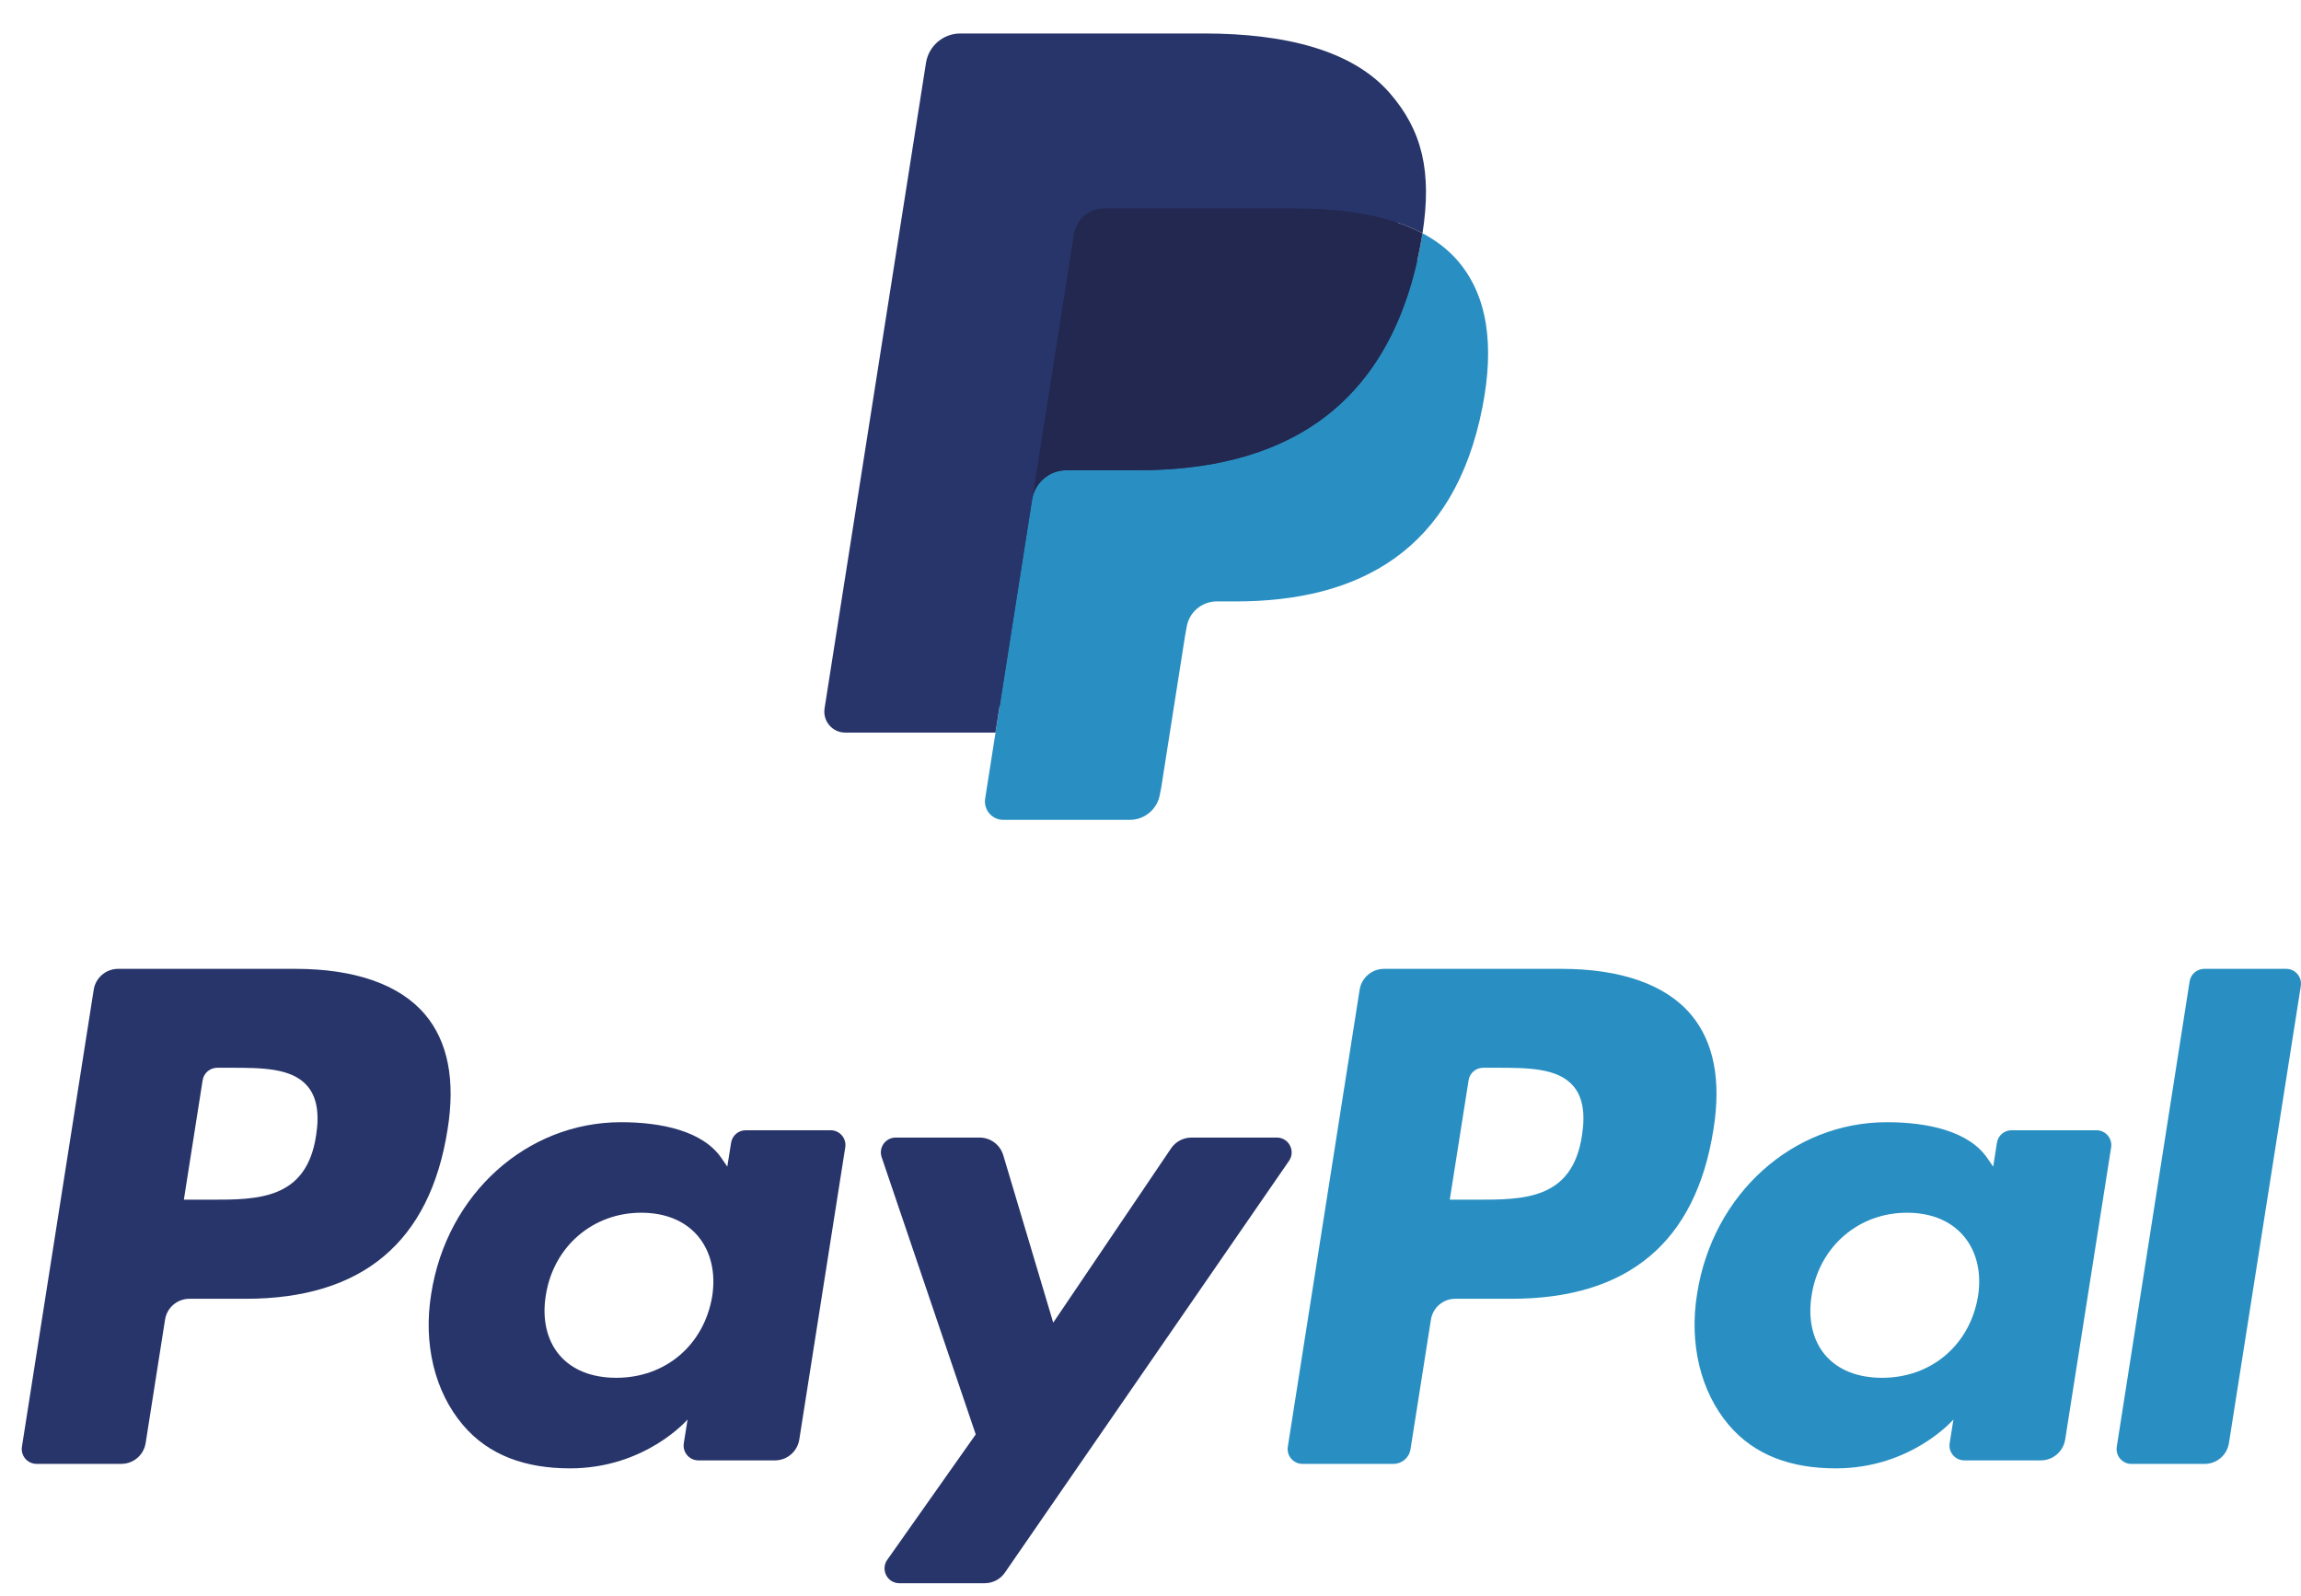 <svg width="62" height="43" viewBox="0 0 62 43" fill="none" xmlns="http://www.w3.org/2000/svg">
<path fill-rule="evenodd" clip-rule="evenodd" d="M27.292 21.371L27.658 19.039L26.843 19.02H22.953L25.657 1.809C25.665 1.757 25.692 1.709 25.732 1.674C25.772 1.64 25.823 1.621 25.876 1.621H32.435C34.613 1.621 36.116 2.076 36.9 2.974C37.268 3.395 37.502 3.836 37.616 4.32C37.735 4.828 37.737 5.436 37.621 6.176L37.612 6.23V6.705L37.98 6.914C38.29 7.079 38.536 7.268 38.725 7.484C39.039 7.845 39.243 8.302 39.329 8.845C39.418 9.403 39.388 10.068 39.243 10.819C39.075 11.684 38.804 12.438 38.437 13.054C38.1 13.622 37.671 14.093 37.161 14.458C36.674 14.805 36.096 15.069 35.442 15.237C34.809 15.403 34.086 15.486 33.294 15.486H32.784C32.419 15.486 32.064 15.618 31.786 15.855C31.507 16.096 31.322 16.427 31.265 16.787L31.227 16.997L30.581 21.108L30.552 21.259C30.544 21.307 30.53 21.331 30.511 21.347C30.493 21.362 30.468 21.371 30.444 21.371H27.292Z" fill="#28356A"/>
<path fill-rule="evenodd" clip-rule="evenodd" d="M38.329 6.285C38.309 6.411 38.287 6.539 38.262 6.671C37.397 11.13 34.437 12.671 30.658 12.671H28.733C28.271 12.671 27.881 13.008 27.809 13.466L26.545 21.518C26.498 21.819 26.729 22.09 27.031 22.09H30.444C30.848 22.09 31.192 21.795 31.255 21.395L31.289 21.221L31.932 17.126L31.973 16.901C32.036 16.5 32.38 16.205 32.784 16.205H33.294C36.601 16.205 39.19 14.857 39.947 10.956C40.263 9.326 40.099 7.965 39.263 7.008C39.01 6.72 38.696 6.48 38.329 6.285Z" fill="#298FC2"/>
<path fill-rule="evenodd" clip-rule="evenodd" d="M37.423 5.923C37.291 5.884 37.154 5.849 37.015 5.818C36.874 5.787 36.73 5.759 36.582 5.735C36.063 5.651 35.494 5.611 34.885 5.611H29.744C29.617 5.611 29.497 5.64 29.39 5.692C29.152 5.806 28.976 6.032 28.934 6.308L27.84 13.263L27.809 13.466C27.881 13.008 28.27 12.671 28.732 12.671H30.657C34.436 12.671 37.396 11.13 38.261 6.671C38.287 6.539 38.308 6.411 38.328 6.285C38.109 6.169 37.872 6.069 37.617 5.984C37.554 5.963 37.489 5.943 37.423 5.923Z" fill="#22284F"/>
<path fill-rule="evenodd" clip-rule="evenodd" d="M28.934 6.307C28.977 6.031 29.153 5.806 29.39 5.692C29.498 5.64 29.618 5.612 29.744 5.612H34.885C35.494 5.612 36.063 5.652 36.582 5.736C36.73 5.76 36.874 5.787 37.015 5.818C37.155 5.85 37.291 5.885 37.423 5.923C37.489 5.943 37.554 5.963 37.617 5.984C37.873 6.069 38.11 6.169 38.329 6.285C38.586 4.637 38.327 3.515 37.439 2.499C36.461 1.381 34.695 0.902 32.436 0.902H25.876C25.415 0.902 25.021 1.239 24.95 1.697L22.218 19.085C22.164 19.429 22.428 19.739 22.774 19.739H26.823L28.934 6.307Z" fill="#28356A"/>
<path fill-rule="evenodd" clip-rule="evenodd" d="M7.964 26.105H3.182C2.855 26.105 2.576 26.344 2.525 26.668L0.591 38.981C0.553 39.224 0.74 39.443 0.985 39.443H3.269C3.596 39.443 3.874 39.205 3.925 38.879L4.447 35.558C4.497 35.233 4.776 34.995 5.103 34.995H6.617C9.767 34.995 11.585 33.464 12.06 30.431C12.274 29.104 12.069 28.061 11.45 27.331C10.77 26.529 9.565 26.105 7.964 26.105ZM8.516 30.602C8.254 32.325 6.943 32.325 5.675 32.325H4.954L5.46 29.107C5.49 28.913 5.658 28.77 5.854 28.77H6.185C7.048 28.77 7.863 28.77 8.284 29.264C8.535 29.559 8.612 29.997 8.516 30.602Z" fill="#28356A"/>
<path fill-rule="evenodd" clip-rule="evenodd" d="M22.383 30.454H20.093C19.897 30.454 19.729 30.597 19.699 30.791L19.597 31.434L19.437 31.201C18.942 30.479 17.836 30.237 16.733 30.237C14.202 30.237 12.04 32.162 11.619 34.861C11.4 36.208 11.711 37.496 12.473 38.394C13.17 39.219 14.169 39.564 15.357 39.564C17.396 39.564 18.527 38.247 18.527 38.247L18.425 38.886C18.386 39.13 18.574 39.349 18.818 39.349H20.881C21.209 39.349 21.485 39.111 21.537 38.786L22.775 30.916C22.814 30.673 22.627 30.454 22.383 30.454ZM19.19 34.929C18.969 36.242 17.931 37.124 16.607 37.124C15.942 37.124 15.41 36.91 15.069 36.505C14.73 36.102 14.602 35.528 14.709 34.889C14.916 33.587 15.972 32.676 17.276 32.676C17.926 32.676 18.455 32.893 18.803 33.302C19.152 33.715 19.29 34.293 19.19 34.929Z" fill="#28356A"/>
<path fill-rule="evenodd" clip-rule="evenodd" d="M34.405 30.651H32.103C31.884 30.651 31.677 30.76 31.553 30.944L28.379 35.638L27.033 31.127C26.949 30.845 26.689 30.651 26.395 30.651H24.134C23.859 30.651 23.668 30.921 23.756 31.18L26.291 38.649L23.908 42.027C23.72 42.293 23.909 42.659 24.233 42.659H26.531C26.75 42.659 26.954 42.552 27.077 42.373L34.732 31.279C34.915 31.014 34.727 30.651 34.405 30.651Z" fill="#28356A"/>
<path fill-rule="evenodd" clip-rule="evenodd" d="M42.074 26.105H37.291C36.964 26.105 36.686 26.344 36.635 26.668L34.7 38.981C34.662 39.224 34.849 39.443 35.093 39.443H37.548C37.776 39.443 37.971 39.276 38.006 39.048L38.556 35.558C38.606 35.233 38.885 34.995 39.211 34.995H40.725C43.876 34.995 45.693 33.464 46.169 30.431C46.383 29.104 46.177 28.061 45.558 27.331C44.879 26.529 43.674 26.105 42.074 26.105ZM42.625 30.602C42.364 32.325 41.053 32.325 39.785 32.325H39.064L39.571 29.107C39.601 28.913 39.767 28.77 39.964 28.77H40.295C41.157 28.77 41.973 28.77 42.394 29.264C42.645 29.559 42.721 29.997 42.625 30.602Z" fill="#298FC2"/>
<path fill-rule="evenodd" clip-rule="evenodd" d="M56.489 30.454H54.2C54.004 30.454 53.837 30.597 53.807 30.791L53.706 31.434L53.545 31.201C53.049 30.479 51.944 30.237 50.841 30.237C48.31 30.237 46.149 32.162 45.728 34.861C45.51 36.208 45.82 37.496 46.581 38.394C47.28 39.219 48.277 39.564 49.465 39.564C51.504 39.564 52.635 38.247 52.635 38.247L52.533 38.886C52.495 39.13 52.682 39.349 52.928 39.349H54.99C55.316 39.349 55.595 39.111 55.646 38.786L56.884 30.916C56.922 30.673 56.734 30.454 56.489 30.454ZM53.297 34.929C53.077 36.242 52.037 37.124 50.713 37.124C50.049 37.124 49.516 36.91 49.175 36.505C48.837 36.102 48.709 35.528 48.816 34.889C49.023 33.587 50.078 32.676 51.382 32.676C52.032 32.676 52.561 32.893 52.909 33.302C53.26 33.715 53.398 34.293 53.297 34.929Z" fill="#298FC2"/>
<path fill-rule="evenodd" clip-rule="evenodd" d="M58.999 26.443L57.036 38.982C56.998 39.225 57.185 39.444 57.429 39.444H59.403C59.731 39.444 60.009 39.205 60.059 38.88L61.995 26.568C62.033 26.325 61.846 26.105 61.602 26.105H59.392C59.197 26.106 59.029 26.249 58.999 26.443Z" fill="#298FC2"/>
</svg>
